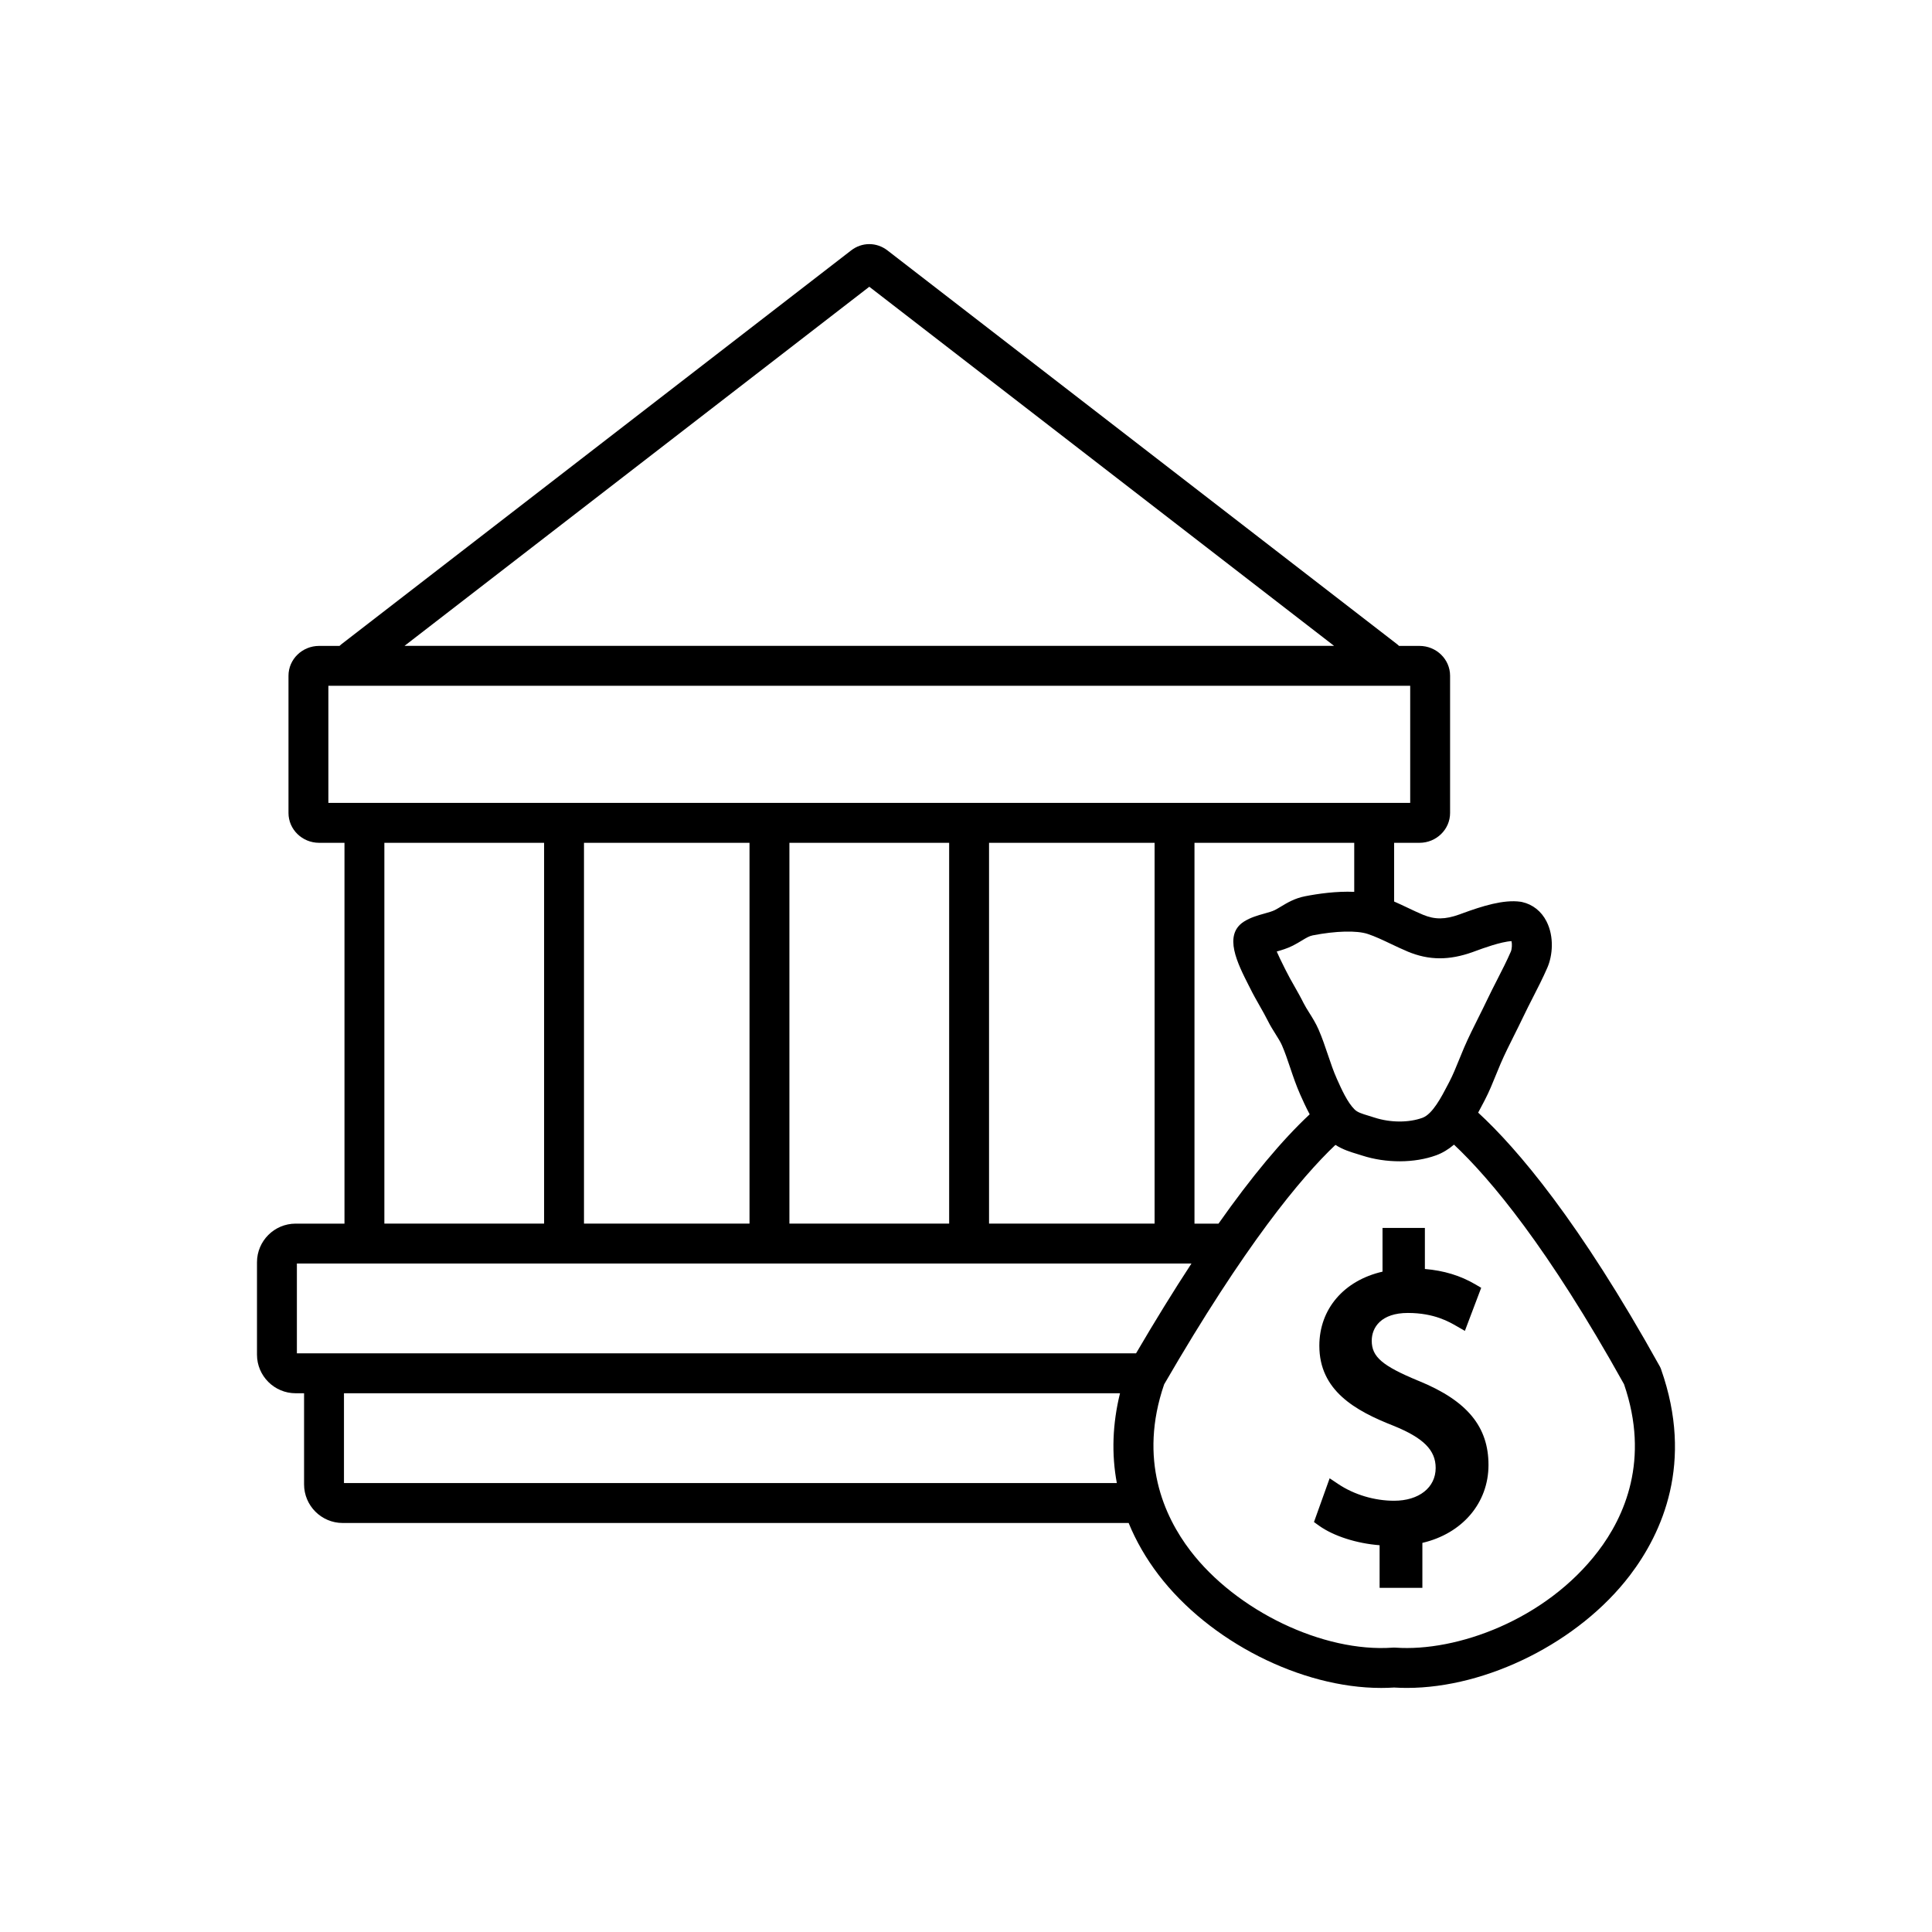 <svg xmlns="http://www.w3.org/2000/svg" id="a" viewBox="0 0 1080 1080"><defs><style>.b{stroke-width:0px;}</style></defs><path class="b" d="m928.58,765.49c-.21-.6-.47-1.17-.77-1.71-44.97-80.98-79.62-121.67-101.51-141.82,1.13-2.05,2.13-3.99,2.94-5.54l.79-1.52c2.4-4.59,4.37-9.45,6.28-14.17.85-2.09,1.69-4.17,2.56-6.18,2.3-5.33,4.98-10.68,7.57-15.85,1.64-3.28,3.34-6.68,5-10.16,1.79-3.78,3.67-7.44,5.48-10.99,2.7-5.27,5.49-10.73,8.07-16.64,2.91-6.67,3.9-17.24-.47-25.83-2.88-5.68-7.74-9.53-13.68-10.84-.29-.07-.59-.12-.87-.16-9.43-1.32-21.23,2.36-32.58,6.53l-1.56.57c-8.02,2.89-13.73,2.93-20.39.16-2.71-1.13-5.47-2.44-8.38-3.82-2.58-1.23-5.13-2.43-7.73-3.56v-32.82h14.17c9.43,0,17.11-7.48,17.11-16.67v-76.73c0-9.19-7.67-16.67-17.11-16.67h-11.42c-.34-.34-.7-.66-1.08-.95l-284.89-220.12c-6.08-4.71-14.25-4.71-20.32-.01l-284.92,220.13c-.38.3-.74.61-1.08.95h-11.4c-9.44,0-17.12,7.48-17.12,16.67v76.73c0,9.19,7.68,16.67,17.12,16.67h14.18v212.88h-27.31c-11.91,0-21.6,9.69-21.6,21.6v51.62c0,11.91,9.69,21.6,21.6,21.6h4.72v50.92c0,11.91,9.69,21.6,21.6,21.6h439.34c4.14,10.12,9.76,19.85,16.72,28.98,28.41,37.23,79.58,63.24,124.44,63.23,2.44,0,4.87-.08,7.24-.23,2.36.15,4.75.22,7.15.22,44.88,0,96.23-25.62,124.66-62.93,18.09-23.75,35.81-62.99,17.44-115.13Zm-141.69-233.56c11.92,4.95,23.18,5.02,36.52.22l1.7-.62c3.63-1.34,13.96-5.14,19.84-5.43.38,1.71.24,4.43-.39,5.88-2.32,5.31-4.83,10.22-7.52,15.48-1.89,3.69-3.84,7.5-5.75,11.52-1.52,3.21-3.16,6.48-4.81,9.78-2.73,5.45-5.55,11.08-8.08,16.95-.92,2.14-1.82,4.35-2.77,6.7-1.7,4.2-3.46,8.54-5.36,12.17l-.81,1.56c-3.65,7.03-8.65,16.66-14.29,18.72-7.67,2.8-17.95,2.76-26.82-.12-1.06-.34-2.11-.66-3.14-.98-4.14-1.25-6.38-1.98-7.98-3.55-4.04-3.97-7.32-11.32-9.96-17.22-1.87-4.18-3.38-8.65-4.97-13.37-1.55-4.61-3.16-9.37-5.2-14.07-1.55-3.56-3.42-6.54-5.23-9.42-1.19-1.89-2.31-3.68-3.15-5.36-1.66-3.34-3.45-6.47-5.18-9.53-1.7-2.99-3.31-5.82-4.73-8.71-.17-.35-.42-.84-.73-1.45-2.03-4-3.42-6.97-4.38-9.18,2.75-.78,5.99-1.75,9.02-3.29,1.83-.93,3.38-1.86,4.92-2.79,2.55-1.54,4.23-2.56,6.17-2.94,12.83-2.51,24.59-2.82,30.7-.81,4.19,1.38,8.46,3.41,12.99,5.57,3.04,1.44,6.18,2.94,9.4,4.28Zm-88.68,19.27c.26.5.46.9.6,1.19,1.7,3.46,3.55,6.71,5.41,9.98,1.63,2.87,3.17,5.58,4.55,8.34,1.34,2.7,2.88,5.14,4.24,7.3,1.43,2.27,2.78,4.42,3.65,6.42,1.65,3.79,3.03,7.9,4.52,12.31,1.69,5.01,3.43,10.18,5.74,15.35,1.35,3.02,3.09,6.91,5.2,10.82-15.43,14.41-32.55,34.94-50.97,61.11-.13,0-.26,0-.39,0h-13.04v-212.88h89.3v27.41c-9.95-.43-20.21,1.04-27.52,2.47-5.8,1.14-10.02,3.69-13.42,5.74-1.14.69-2.32,1.4-3.43,1.97-1.43.72-3.59,1.33-5.89,1.97-3.62,1.01-7.71,2.15-11.46,4.53-11.59,7.49-3.55,23.28,2.9,35.98Zm-212.26-390.9l259.82,200.75H226.11l259.83-200.75ZM183.57,448.83v-65.48h604.74v65.48H183.57Zm461.86,22.3v212.88h-92.55v-212.88h92.55Zm-114.85,0v212.88h-89.3v-212.88h89.3Zm-111.6,0v212.88h-92.53v-212.88h92.53Zm-114.83,0v212.88h-89.29v-212.88h89.29Zm320.17,357.92H192.28v-50.22h433.81c-4.21,17.13-4.81,33.97-1.77,50.22Zm-458.36-72.52v-50.22h500.08c-9.94,15.18-20.34,32.03-30.99,50.22H165.97Zm727.44,110.58c-29.4,38.57-79.25,56.34-113.25,53.93-.56-.04-1.12-.05-1.63,0-38.8,2.78-87.43-20.53-113.15-54.24-14.65-19.2-29.04-50.88-14.61-92.93,45.16-77.99,76.63-115.73,95.75-133.87,4.18,2.67,8.43,3.96,12.36,5.15.85.26,1.72.52,2.6.81,13.36,4.33,29.23,4.28,41.34-.14,3.51-1.28,6.85-3.28,9.98-5.96,20.37,19.15,52.6,57.63,95.05,133.92,14.57,42.34.2,74.11-14.45,93.34Z"></path><path class="b" d="m792.97,771.91c-20.29-8.4-26.16-13.43-26.16-22.43,0-7.51,5.31-15.53,20.21-15.53s23.35,5.15,27.2,7.35l4.66,2.67,9.12-24.08-3.34-1.96c-8.27-4.85-17.51-7.67-28.14-8.56v-22.95h-23.68v24.44c-21.59,4.96-35.32,20.88-35.32,41.43,0,25.01,19.95,36.28,41.46,44.72,16.74,6.79,23.57,13.62,23.57,23.58,0,10.97-9.34,18.34-23.25,18.34-10.94,0-22.29-3.39-31.14-9.29l-4.88-3.26-8.76,24.46,2.82,2.02c8.17,5.84,21.09,9.95,33.87,10.93v23.84h23.91v-25.15c22.27-5.18,36.96-22.26,36.96-43.53s-11.69-35.87-39.1-47.05Z"></path></svg>